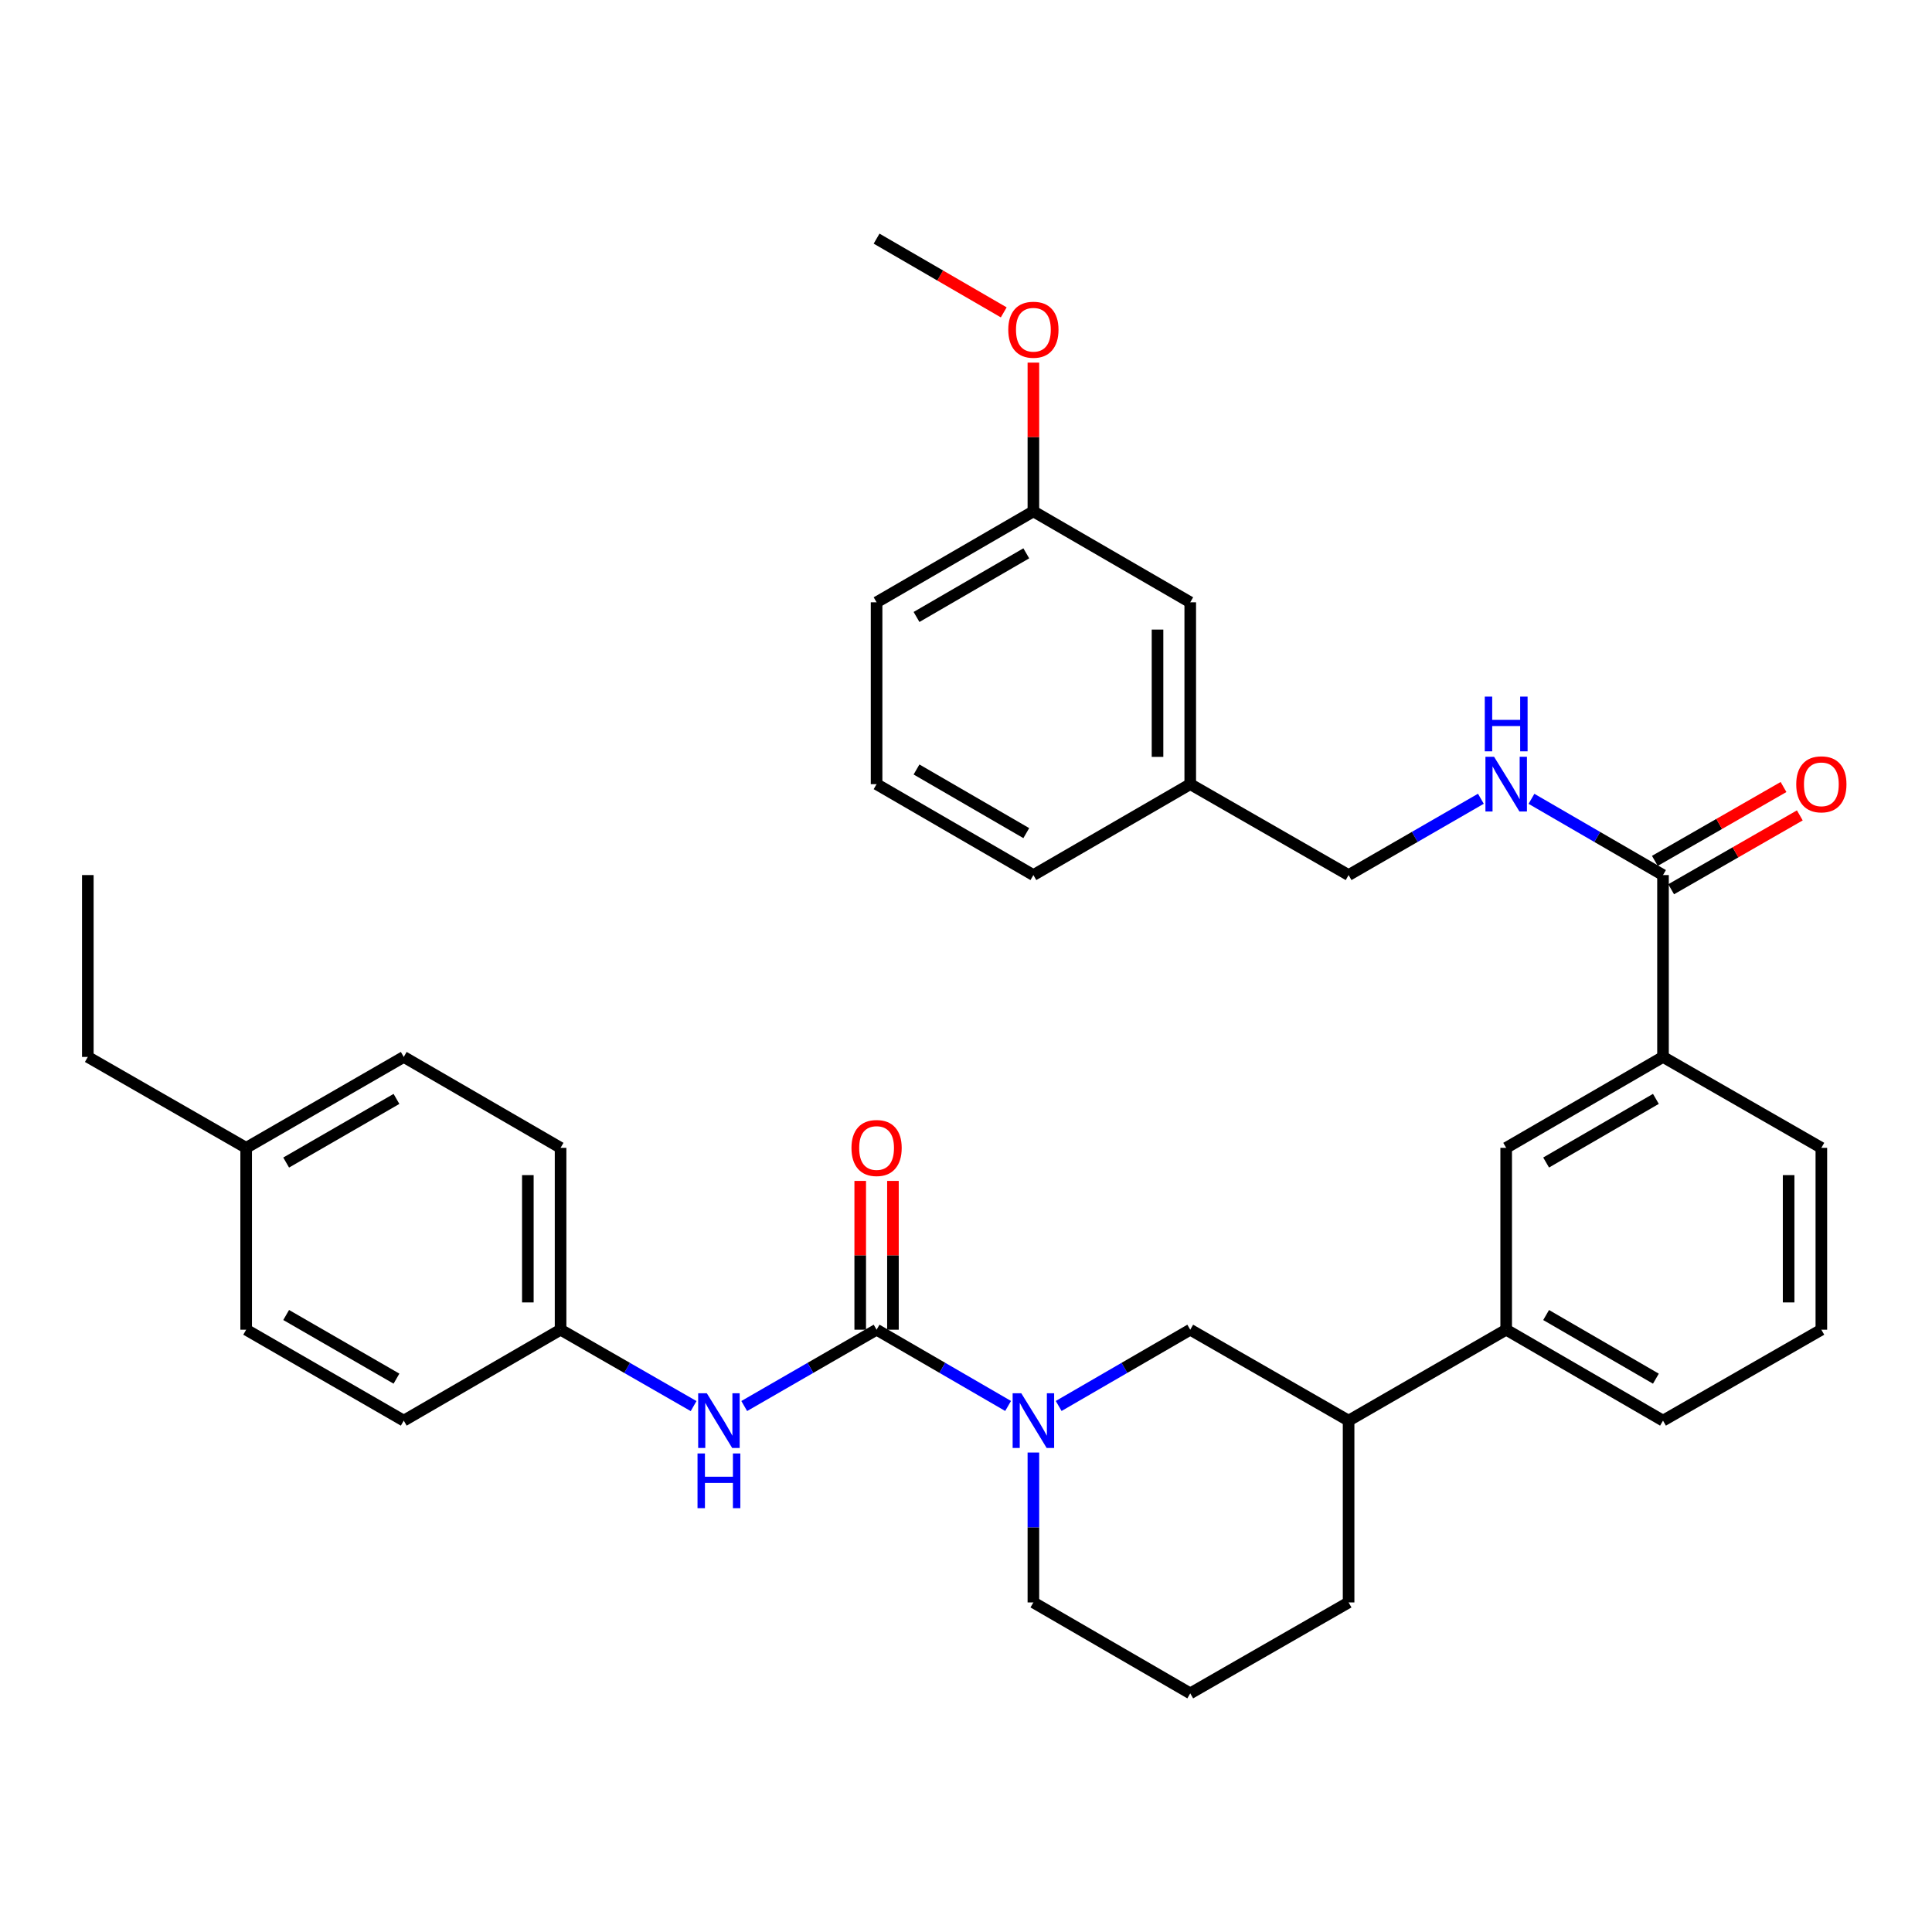 <?xml version='1.0' encoding='iso-8859-1'?>
<svg version='1.1' baseProfile='full'
              xmlns='http://www.w3.org/2000/svg'
                      xmlns:rdkit='http://www.rdkit.org/xml'
                      xmlns:xlink='http://www.w3.org/1999/xlink'
                  xml:space='preserve'
width='1000px' height='1000px' viewBox='0 0 1000 1000'>
<!-- END OF HEADER -->
<rect style='opacity:1.0;fill:#FFFFFF;stroke:none' width='1000' height='1000' x='0' y='0'> </rect>
<path class='bond-0' d='M 453.718,688.251 L 487.756,707.989' style='fill:none;fill-rule:evenodd;stroke:#000000;stroke-width:6px;stroke-linecap:butt;stroke-linejoin:miter;stroke-opacity:1' />
<path class='bond-0' d='M 487.756,707.989 L 521.794,727.727' style='fill:none;fill-rule:evenodd;stroke:#0000FF;stroke-width:6px;stroke-linecap:butt;stroke-linejoin:miter;stroke-opacity:1' />
<path class='bond-2' d='M 453.718,688.251 L 419.464,708.007' style='fill:none;fill-rule:evenodd;stroke:#000000;stroke-width:6px;stroke-linecap:butt;stroke-linejoin:miter;stroke-opacity:1' />
<path class='bond-2' d='M 419.464,708.007 L 385.209,727.763' style='fill:none;fill-rule:evenodd;stroke:#0000FF;stroke-width:6px;stroke-linecap:butt;stroke-linejoin:miter;stroke-opacity:1' />
<path class='bond-9' d='M 462.188,688.251 L 462.188,649.742' style='fill:none;fill-rule:evenodd;stroke:#000000;stroke-width:6px;stroke-linecap:butt;stroke-linejoin:miter;stroke-opacity:1' />
<path class='bond-9' d='M 462.188,649.742 L 462.188,611.234' style='fill:none;fill-rule:evenodd;stroke:#FF0000;stroke-width:6px;stroke-linecap:butt;stroke-linejoin:miter;stroke-opacity:1' />
<path class='bond-9' d='M 445.248,688.251 L 445.248,649.742' style='fill:none;fill-rule:evenodd;stroke:#000000;stroke-width:6px;stroke-linecap:butt;stroke-linejoin:miter;stroke-opacity:1' />
<path class='bond-9' d='M 445.248,649.742 L 445.248,611.234' style='fill:none;fill-rule:evenodd;stroke:#FF0000;stroke-width:6px;stroke-linecap:butt;stroke-linejoin:miter;stroke-opacity:1' />
<path class='bond-3' d='M 547.966,727.73 L 582.018,707.99' style='fill:none;fill-rule:evenodd;stroke:#0000FF;stroke-width:6px;stroke-linecap:butt;stroke-linejoin:miter;stroke-opacity:1' />
<path class='bond-3' d='M 582.018,707.99 L 616.069,688.251' style='fill:none;fill-rule:evenodd;stroke:#000000;stroke-width:6px;stroke-linecap:butt;stroke-linejoin:miter;stroke-opacity:1' />
<path class='bond-13' d='M 534.88,751.828 L 534.88,790.623' style='fill:none;fill-rule:evenodd;stroke:#0000FF;stroke-width:6px;stroke-linecap:butt;stroke-linejoin:miter;stroke-opacity:1' />
<path class='bond-13' d='M 534.88,790.623 L 534.88,829.417' style='fill:none;fill-rule:evenodd;stroke:#000000;stroke-width:6px;stroke-linecap:butt;stroke-linejoin:miter;stroke-opacity:1' />
<path class='bond-1' d='M 860.768,452.935 L 860.768,547.065' style='fill:none;fill-rule:evenodd;stroke:#000000;stroke-width:6px;stroke-linecap:butt;stroke-linejoin:miter;stroke-opacity:1' />
<path class='bond-5' d='M 860.768,452.935 L 826.725,433.2' style='fill:none;fill-rule:evenodd;stroke:#000000;stroke-width:6px;stroke-linecap:butt;stroke-linejoin:miter;stroke-opacity:1' />
<path class='bond-5' d='M 826.725,433.2 L 792.683,413.465' style='fill:none;fill-rule:evenodd;stroke:#0000FF;stroke-width:6px;stroke-linecap:butt;stroke-linejoin:miter;stroke-opacity:1' />
<path class='bond-10' d='M 864.985,460.281 L 898.284,441.163' style='fill:none;fill-rule:evenodd;stroke:#000000;stroke-width:6px;stroke-linecap:butt;stroke-linejoin:miter;stroke-opacity:1' />
<path class='bond-10' d='M 898.284,441.163 L 931.584,422.045' style='fill:none;fill-rule:evenodd;stroke:#FF0000;stroke-width:6px;stroke-linecap:butt;stroke-linejoin:miter;stroke-opacity:1' />
<path class='bond-10' d='M 856.551,445.59 L 889.85,426.472' style='fill:none;fill-rule:evenodd;stroke:#000000;stroke-width:6px;stroke-linecap:butt;stroke-linejoin:miter;stroke-opacity:1' />
<path class='bond-10' d='M 889.85,426.472 L 923.149,407.354' style='fill:none;fill-rule:evenodd;stroke:#FF0000;stroke-width:6px;stroke-linecap:butt;stroke-linejoin:miter;stroke-opacity:1' />
<path class='bond-11' d='M 359.012,727.791 L 324.582,708.021' style='fill:none;fill-rule:evenodd;stroke:#0000FF;stroke-width:6px;stroke-linecap:butt;stroke-linejoin:miter;stroke-opacity:1' />
<path class='bond-11' d='M 324.582,708.021 L 290.153,688.251' style='fill:none;fill-rule:evenodd;stroke:#000000;stroke-width:6px;stroke-linecap:butt;stroke-linejoin:miter;stroke-opacity:1' />
<path class='bond-8' d='M 616.069,688.251 L 698.031,735.316' style='fill:none;fill-rule:evenodd;stroke:#000000;stroke-width:6px;stroke-linecap:butt;stroke-linejoin:miter;stroke-opacity:1' />
<path class='bond-4' d='M 860.768,547.065 L 779.597,594.121' style='fill:none;fill-rule:evenodd;stroke:#000000;stroke-width:6px;stroke-linecap:butt;stroke-linejoin:miter;stroke-opacity:1' />
<path class='bond-4' d='M 857.088,568.779 L 800.269,601.718' style='fill:none;fill-rule:evenodd;stroke:#000000;stroke-width:6px;stroke-linecap:butt;stroke-linejoin:miter;stroke-opacity:1' />
<path class='bond-36' d='M 860.768,547.065 L 942.729,594.121' style='fill:none;fill-rule:evenodd;stroke:#000000;stroke-width:6px;stroke-linecap:butt;stroke-linejoin:miter;stroke-opacity:1' />
<path class='bond-12' d='M 766.503,413.433 L 732.267,433.184' style='fill:none;fill-rule:evenodd;stroke:#0000FF;stroke-width:6px;stroke-linecap:butt;stroke-linejoin:miter;stroke-opacity:1' />
<path class='bond-12' d='M 732.267,433.184 L 698.031,452.935' style='fill:none;fill-rule:evenodd;stroke:#000000;stroke-width:6px;stroke-linecap:butt;stroke-linejoin:miter;stroke-opacity:1' />
<path class='bond-6' d='M 779.597,594.121 L 779.597,688.251' style='fill:none;fill-rule:evenodd;stroke:#000000;stroke-width:6px;stroke-linecap:butt;stroke-linejoin:miter;stroke-opacity:1' />
<path class='bond-7' d='M 779.597,688.251 L 698.031,735.316' style='fill:none;fill-rule:evenodd;stroke:#000000;stroke-width:6px;stroke-linecap:butt;stroke-linejoin:miter;stroke-opacity:1' />
<path class='bond-24' d='M 779.597,688.251 L 860.768,735.316' style='fill:none;fill-rule:evenodd;stroke:#000000;stroke-width:6px;stroke-linecap:butt;stroke-linejoin:miter;stroke-opacity:1' />
<path class='bond-24' d='M 800.27,680.656 L 857.089,713.601' style='fill:none;fill-rule:evenodd;stroke:#000000;stroke-width:6px;stroke-linecap:butt;stroke-linejoin:miter;stroke-opacity:1' />
<path class='bond-35' d='M 698.031,735.316 L 698.031,829.417' style='fill:none;fill-rule:evenodd;stroke:#000000;stroke-width:6px;stroke-linecap:butt;stroke-linejoin:miter;stroke-opacity:1' />
<path class='bond-18' d='M 290.153,688.251 L 208.982,735.316' style='fill:none;fill-rule:evenodd;stroke:#000000;stroke-width:6px;stroke-linecap:butt;stroke-linejoin:miter;stroke-opacity:1' />
<path class='bond-19' d='M 290.153,688.251 L 290.153,594.121' style='fill:none;fill-rule:evenodd;stroke:#000000;stroke-width:6px;stroke-linecap:butt;stroke-linejoin:miter;stroke-opacity:1' />
<path class='bond-19' d='M 273.213,674.131 L 273.213,608.24' style='fill:none;fill-rule:evenodd;stroke:#000000;stroke-width:6px;stroke-linecap:butt;stroke-linejoin:miter;stroke-opacity:1' />
<path class='bond-15' d='M 698.031,452.935 L 616.069,405.879' style='fill:none;fill-rule:evenodd;stroke:#000000;stroke-width:6px;stroke-linecap:butt;stroke-linejoin:miter;stroke-opacity:1' />
<path class='bond-25' d='M 534.88,829.417 L 616.069,876.482' style='fill:none;fill-rule:evenodd;stroke:#000000;stroke-width:6px;stroke-linecap:butt;stroke-linejoin:miter;stroke-opacity:1' />
<path class='bond-14' d='M 616.069,311.749 L 616.069,405.879' style='fill:none;fill-rule:evenodd;stroke:#000000;stroke-width:6px;stroke-linecap:butt;stroke-linejoin:miter;stroke-opacity:1' />
<path class='bond-14' d='M 599.129,325.869 L 599.129,391.76' style='fill:none;fill-rule:evenodd;stroke:#000000;stroke-width:6px;stroke-linecap:butt;stroke-linejoin:miter;stroke-opacity:1' />
<path class='bond-16' d='M 616.069,311.749 L 534.88,264.684' style='fill:none;fill-rule:evenodd;stroke:#000000;stroke-width:6px;stroke-linecap:butt;stroke-linejoin:miter;stroke-opacity:1' />
<path class='bond-29' d='M 616.069,405.879 L 534.88,452.935' style='fill:none;fill-rule:evenodd;stroke:#000000;stroke-width:6px;stroke-linecap:butt;stroke-linejoin:miter;stroke-opacity:1' />
<path class='bond-22' d='M 534.88,264.684 L 534.88,226.19' style='fill:none;fill-rule:evenodd;stroke:#000000;stroke-width:6px;stroke-linecap:butt;stroke-linejoin:miter;stroke-opacity:1' />
<path class='bond-22' d='M 534.88,226.19 L 534.88,187.695' style='fill:none;fill-rule:evenodd;stroke:#FF0000;stroke-width:6px;stroke-linecap:butt;stroke-linejoin:miter;stroke-opacity:1' />
<path class='bond-37' d='M 534.88,264.684 L 453.718,311.749' style='fill:none;fill-rule:evenodd;stroke:#000000;stroke-width:6px;stroke-linecap:butt;stroke-linejoin:miter;stroke-opacity:1' />
<path class='bond-37' d='M 531.203,286.399 L 474.39,319.344' style='fill:none;fill-rule:evenodd;stroke:#000000;stroke-width:6px;stroke-linecap:butt;stroke-linejoin:miter;stroke-opacity:1' />
<path class='bond-17' d='M 127.416,594.121 L 208.982,547.065' style='fill:none;fill-rule:evenodd;stroke:#000000;stroke-width:6px;stroke-linecap:butt;stroke-linejoin:miter;stroke-opacity:1' />
<path class='bond-17' d='M 148.116,601.736 L 205.212,568.797' style='fill:none;fill-rule:evenodd;stroke:#000000;stroke-width:6px;stroke-linecap:butt;stroke-linejoin:miter;stroke-opacity:1' />
<path class='bond-31' d='M 127.416,594.121 L 45.455,547.065' style='fill:none;fill-rule:evenodd;stroke:#000000;stroke-width:6px;stroke-linecap:butt;stroke-linejoin:miter;stroke-opacity:1' />
<path class='bond-34' d='M 127.416,594.121 L 127.416,688.251' style='fill:none;fill-rule:evenodd;stroke:#000000;stroke-width:6px;stroke-linecap:butt;stroke-linejoin:miter;stroke-opacity:1' />
<path class='bond-21' d='M 208.982,735.316 L 127.416,688.251' style='fill:none;fill-rule:evenodd;stroke:#000000;stroke-width:6px;stroke-linecap:butt;stroke-linejoin:miter;stroke-opacity:1' />
<path class='bond-21' d='M 205.214,713.583 L 148.117,680.638' style='fill:none;fill-rule:evenodd;stroke:#000000;stroke-width:6px;stroke-linecap:butt;stroke-linejoin:miter;stroke-opacity:1' />
<path class='bond-20' d='M 290.153,594.121 L 208.982,547.065' style='fill:none;fill-rule:evenodd;stroke:#000000;stroke-width:6px;stroke-linecap:butt;stroke-linejoin:miter;stroke-opacity:1' />
<path class='bond-32' d='M 519.534,161.684 L 486.626,142.601' style='fill:none;fill-rule:evenodd;stroke:#FF0000;stroke-width:6px;stroke-linecap:butt;stroke-linejoin:miter;stroke-opacity:1' />
<path class='bond-32' d='M 486.626,142.601 L 453.718,123.518' style='fill:none;fill-rule:evenodd;stroke:#000000;stroke-width:6px;stroke-linecap:butt;stroke-linejoin:miter;stroke-opacity:1' />
<path class='bond-23' d='M 942.729,594.121 L 942.729,688.251' style='fill:none;fill-rule:evenodd;stroke:#000000;stroke-width:6px;stroke-linecap:butt;stroke-linejoin:miter;stroke-opacity:1' />
<path class='bond-23' d='M 925.789,608.24 L 925.789,674.131' style='fill:none;fill-rule:evenodd;stroke:#000000;stroke-width:6px;stroke-linecap:butt;stroke-linejoin:miter;stroke-opacity:1' />
<path class='bond-26' d='M 860.768,735.316 L 942.729,688.251' style='fill:none;fill-rule:evenodd;stroke:#000000;stroke-width:6px;stroke-linecap:butt;stroke-linejoin:miter;stroke-opacity:1' />
<path class='bond-27' d='M 616.069,876.482 L 698.031,829.417' style='fill:none;fill-rule:evenodd;stroke:#000000;stroke-width:6px;stroke-linecap:butt;stroke-linejoin:miter;stroke-opacity:1' />
<path class='bond-28' d='M 453.718,405.879 L 534.88,452.935' style='fill:none;fill-rule:evenodd;stroke:#000000;stroke-width:6px;stroke-linecap:butt;stroke-linejoin:miter;stroke-opacity:1' />
<path class='bond-28' d='M 474.389,398.283 L 531.202,431.222' style='fill:none;fill-rule:evenodd;stroke:#000000;stroke-width:6px;stroke-linecap:butt;stroke-linejoin:miter;stroke-opacity:1' />
<path class='bond-30' d='M 453.718,405.879 L 453.718,311.749' style='fill:none;fill-rule:evenodd;stroke:#000000;stroke-width:6px;stroke-linecap:butt;stroke-linejoin:miter;stroke-opacity:1' />
<path class='bond-33' d='M 45.455,547.065 L 45.455,452.935' style='fill:none;fill-rule:evenodd;stroke:#000000;stroke-width:6px;stroke-linecap:butt;stroke-linejoin:miter;stroke-opacity:1' />
<path  class='atom-1' d='M 528.62 721.156
L 537.9 736.156
Q 538.82 737.636, 540.3 740.316
Q 541.78 742.996, 541.86 743.156
L 541.86 721.156
L 545.62 721.156
L 545.62 749.476
L 541.74 749.476
L 531.78 733.076
Q 530.62 731.156, 529.38 728.956
Q 528.18 726.756, 527.82 726.076
L 527.82 749.476
L 524.14 749.476
L 524.14 721.156
L 528.62 721.156
' fill='#0000FF'/>
<path  class='atom-3' d='M 365.854 721.156
L 375.134 736.156
Q 376.054 737.636, 377.534 740.316
Q 379.014 742.996, 379.094 743.156
L 379.094 721.156
L 382.854 721.156
L 382.854 749.476
L 378.974 749.476
L 369.014 733.076
Q 367.854 731.156, 366.614 728.956
Q 365.414 726.756, 365.054 726.076
L 365.054 749.476
L 361.374 749.476
L 361.374 721.156
L 365.854 721.156
' fill='#0000FF'/>
<path  class='atom-3' d='M 361.034 752.308
L 364.874 752.308
L 364.874 764.348
L 379.354 764.348
L 379.354 752.308
L 383.194 752.308
L 383.194 780.628
L 379.354 780.628
L 379.354 767.548
L 364.874 767.548
L 364.874 780.628
L 361.034 780.628
L 361.034 752.308
' fill='#0000FF'/>
<path  class='atom-6' d='M 773.337 391.719
L 782.617 406.719
Q 783.537 408.199, 785.017 410.879
Q 786.497 413.559, 786.577 413.719
L 786.577 391.719
L 790.337 391.719
L 790.337 420.039
L 786.457 420.039
L 776.497 403.639
Q 775.337 401.719, 774.097 399.519
Q 772.897 397.319, 772.537 396.639
L 772.537 420.039
L 768.857 420.039
L 768.857 391.719
L 773.337 391.719
' fill='#0000FF'/>
<path  class='atom-6' d='M 768.517 360.567
L 772.357 360.567
L 772.357 372.607
L 786.837 372.607
L 786.837 360.567
L 790.677 360.567
L 790.677 388.887
L 786.837 388.887
L 786.837 375.807
L 772.357 375.807
L 772.357 388.887
L 768.517 388.887
L 768.517 360.567
' fill='#0000FF'/>
<path  class='atom-10' d='M 440.718 594.201
Q 440.718 587.401, 444.078 583.601
Q 447.438 579.801, 453.718 579.801
Q 459.998 579.801, 463.358 583.601
Q 466.718 587.401, 466.718 594.201
Q 466.718 601.081, 463.318 605.001
Q 459.918 608.881, 453.718 608.881
Q 447.478 608.881, 444.078 605.001
Q 440.718 601.121, 440.718 594.201
M 453.718 605.681
Q 458.038 605.681, 460.358 602.801
Q 462.718 599.881, 462.718 594.201
Q 462.718 588.641, 460.358 585.841
Q 458.038 583.001, 453.718 583.001
Q 449.398 583.001, 447.038 585.801
Q 444.718 588.601, 444.718 594.201
Q 444.718 599.921, 447.038 602.801
Q 449.398 605.681, 453.718 605.681
' fill='#FF0000'/>
<path  class='atom-11' d='M 929.729 405.959
Q 929.729 399.159, 933.089 395.359
Q 936.449 391.559, 942.729 391.559
Q 949.009 391.559, 952.369 395.359
Q 955.729 399.159, 955.729 405.959
Q 955.729 412.839, 952.329 416.759
Q 948.929 420.639, 942.729 420.639
Q 936.489 420.639, 933.089 416.759
Q 929.729 412.879, 929.729 405.959
M 942.729 417.439
Q 947.049 417.439, 949.369 414.559
Q 951.729 411.639, 951.729 405.959
Q 951.729 400.399, 949.369 397.599
Q 947.049 394.759, 942.729 394.759
Q 938.409 394.759, 936.049 397.559
Q 933.729 400.359, 933.729 405.959
Q 933.729 411.679, 936.049 414.559
Q 938.409 417.439, 942.729 417.439
' fill='#FF0000'/>
<path  class='atom-23' d='M 521.88 170.663
Q 521.88 163.863, 525.24 160.063
Q 528.6 156.263, 534.88 156.263
Q 541.16 156.263, 544.52 160.063
Q 547.88 163.863, 547.88 170.663
Q 547.88 177.543, 544.48 181.463
Q 541.08 185.343, 534.88 185.343
Q 528.64 185.343, 525.24 181.463
Q 521.88 177.583, 521.88 170.663
M 534.88 182.143
Q 539.2 182.143, 541.52 179.263
Q 543.88 176.343, 543.88 170.663
Q 543.88 165.103, 541.52 162.303
Q 539.2 159.463, 534.88 159.463
Q 530.56 159.463, 528.2 162.263
Q 525.88 165.063, 525.88 170.663
Q 525.88 176.383, 528.2 179.263
Q 530.56 182.143, 534.88 182.143
' fill='#FF0000'/>
</svg>
